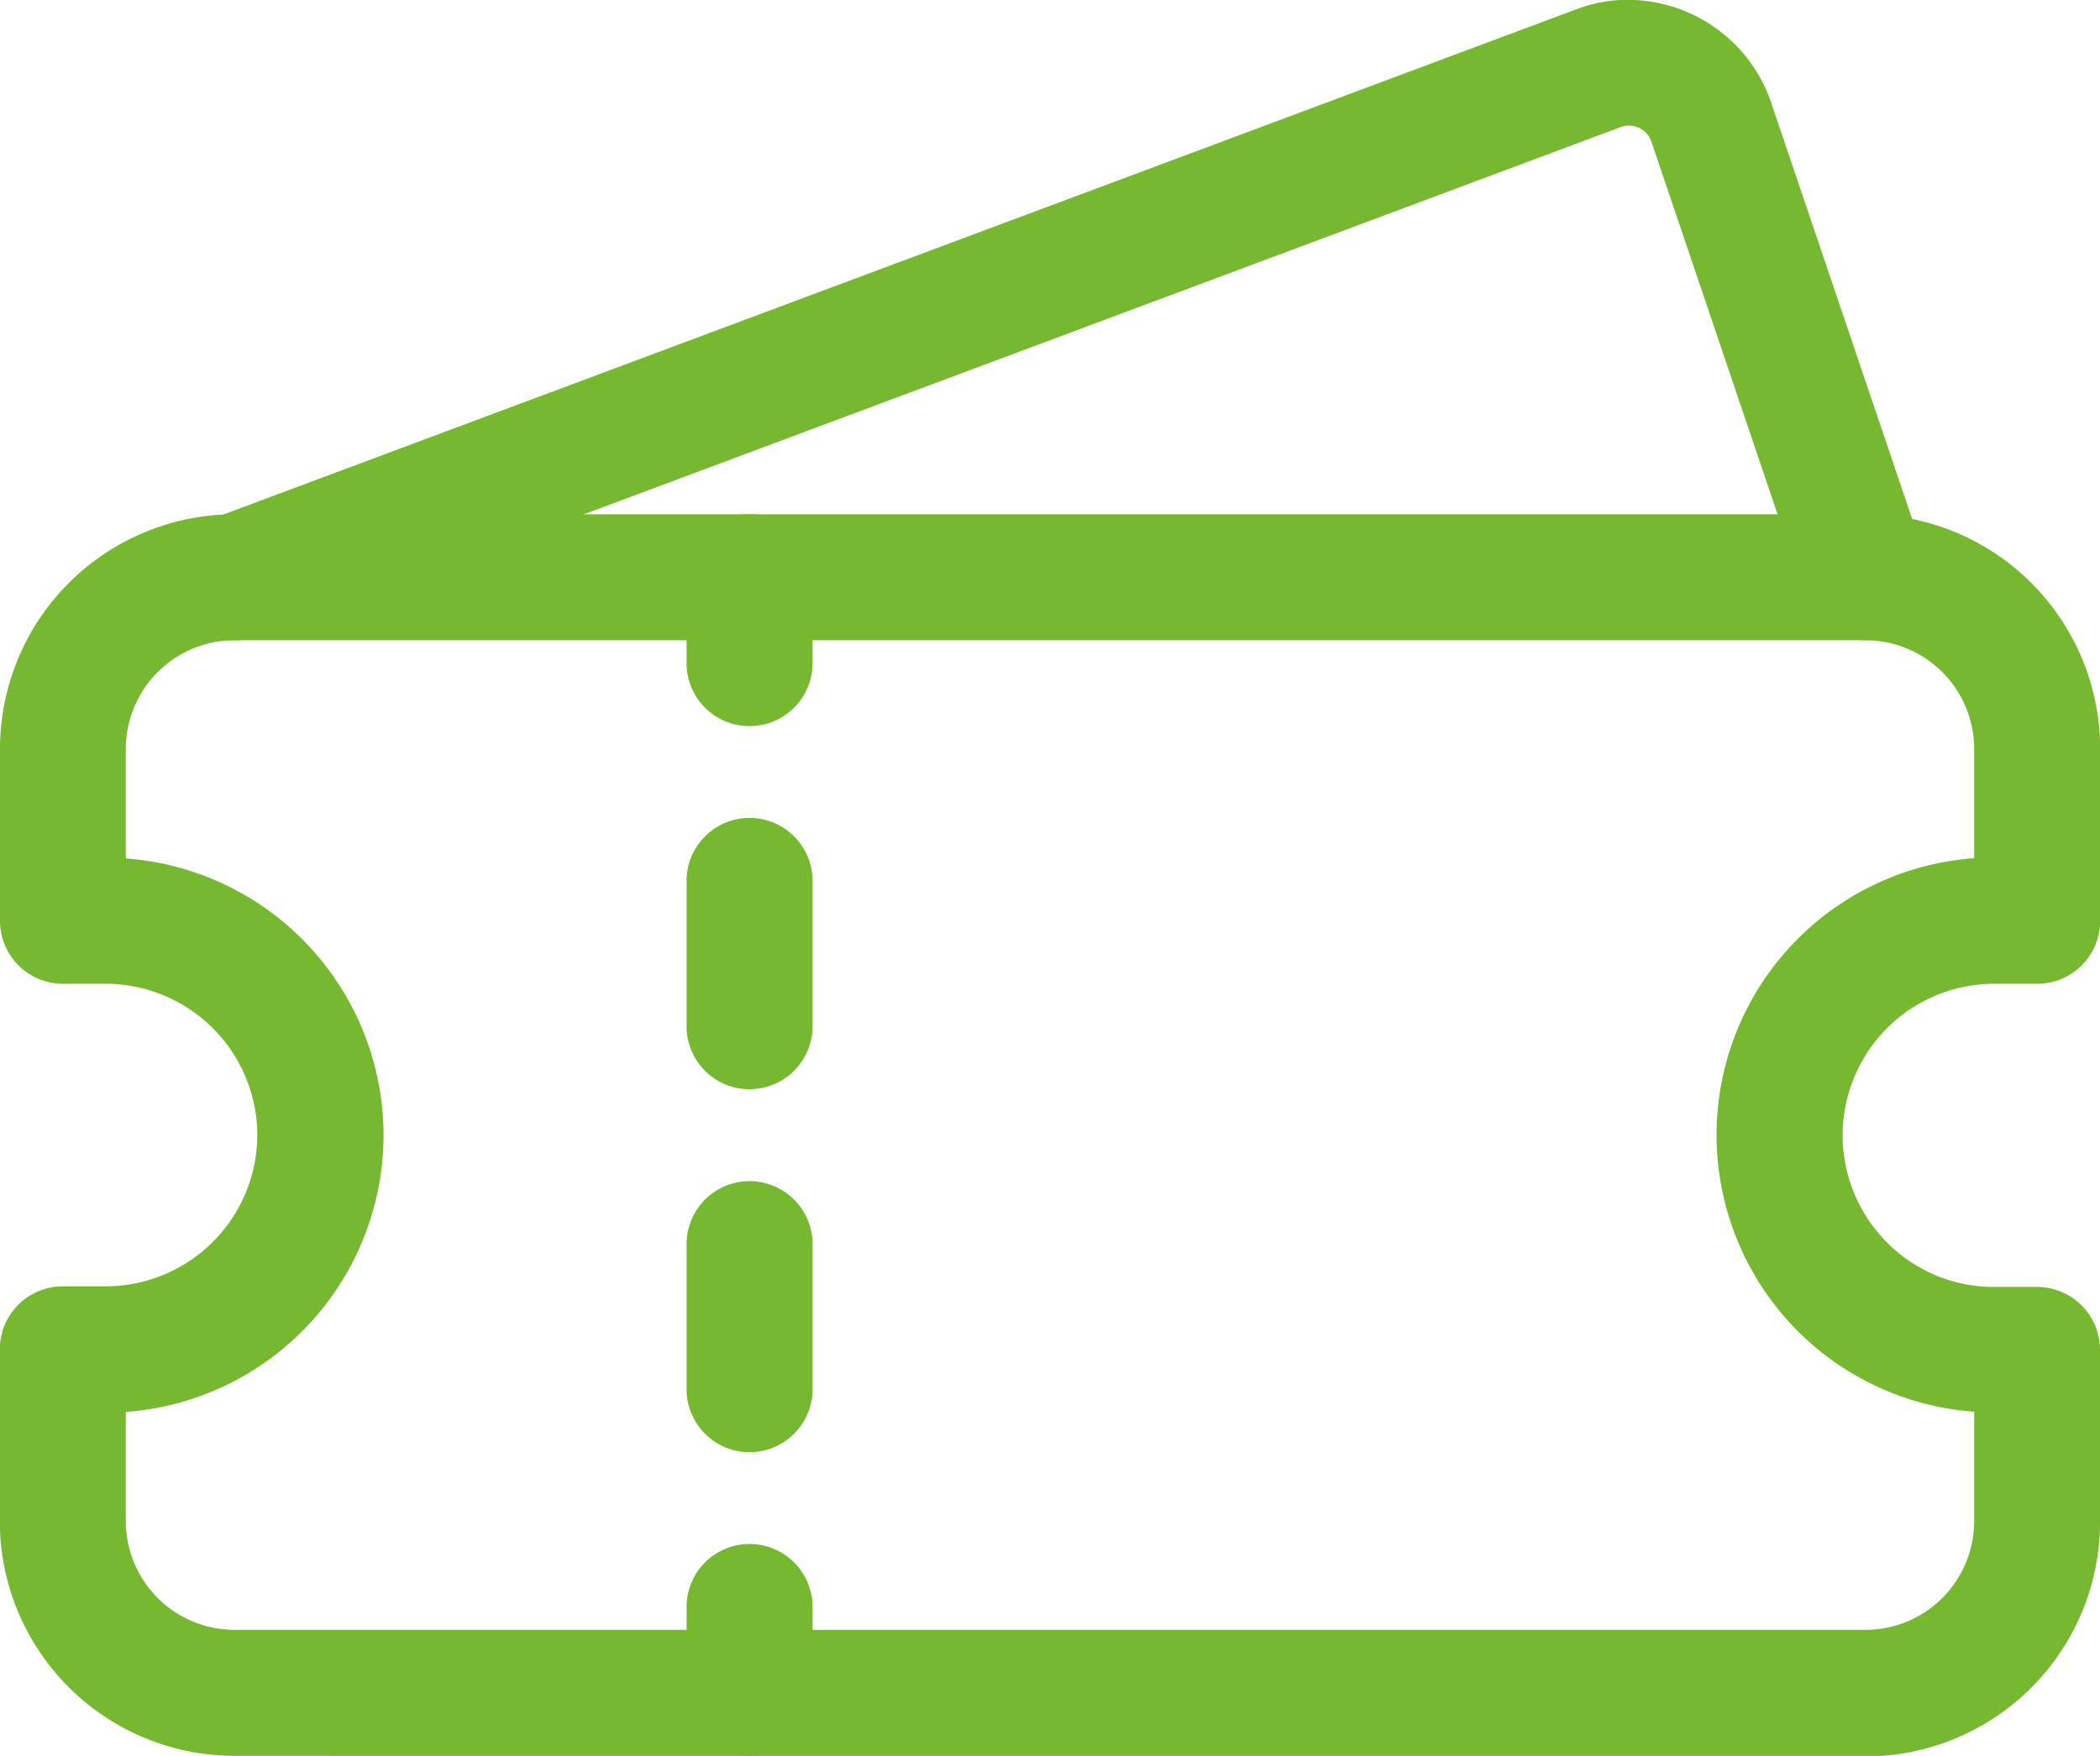 <svg id="Raggruppa_347" data-name="Raggruppa 347" xmlns="http://www.w3.org/2000/svg" width="36.668" height="30.667" viewBox="0 0 36.668 30.667">
  <path id="Tracciato_42385" data-name="Tracciato 42385" d="M-16.844,764.484a4.1,4.1,0,0,1-4.1-4.1v-3a1.1,1.1,0,0,1,1.1-1.1h.749a2.65,2.65,0,0,0,2.647-2.647A2.65,2.65,0,0,0-19.092,751h-.749a1.1,1.1,0,0,1-1.1-1.1v-3a4.1,4.1,0,0,1,4.1-4.1H11.63a4.1,4.1,0,0,1,4.1,4.1v3a1.1,1.1,0,0,1-1.1,1.1h-.749a2.647,2.647,0,0,0-1.872,4.519,2.623,2.623,0,0,0,1.87.776h.749a1.1,1.1,0,0,1,1.1,1.1v3a4.1,4.1,0,0,1-4.1,4.1Zm-1.9-4.1a1.9,1.9,0,0,0,1.9,1.9H11.63a1.9,1.9,0,0,0,1.9-1.9v-1.91a4.846,4.846,0,0,1,0-9.667V746.9a1.9,1.9,0,0,0-1.9-1.9H-16.844a1.9,1.9,0,0,0-1.9,1.9v1.911a4.853,4.853,0,0,1,4.5,4.833,4.853,4.853,0,0,1-4.5,4.834Z" transform="translate(20.941 -733.818)" fill="#77b831"/>
  <path id="Tracciato_42386" data-name="Tracciato 42386" d="M174.339,746.5a1.1,1.1,0,0,1-1.1-1.1v-1.5a1.1,1.1,0,0,1,2.2,0v1.5A1.1,1.1,0,0,1,174.339,746.5Z" transform="translate(-161.251 -733.818)" fill="#77b831"/>
  <path id="Tracciato_42387" data-name="Tracciato 42387" d="M174.339,839.778a1.1,1.1,0,0,1-1.1-1.1v-2.534a1.1,1.1,0,0,1,2.2,0v2.536A1.1,1.1,0,0,1,174.339,839.778Zm0-6.339a1.1,1.1,0,0,1-1.1-1.1V829.8a1.1,1.1,0,0,1,2.2,0v2.536A1.1,1.1,0,0,1,174.339,833.438Z" transform="translate(-161.251 -814.415)" fill="#77b831"/>
  <path id="Tracciato_42388" data-name="Tracciato 42388" d="M174.339,1037.772a1.1,1.1,0,0,1-1.1-1.1v-1.5a1.1,1.1,0,0,1,2.2,0v1.5A1.1,1.1,0,0,1,174.339,1037.772Z" transform="translate(-161.251 -1007.106)" fill="#77b831"/>
  <path id="Tracciato_42389" data-name="Tracciato 42389" d="M28.7,608.462a1.1,1.1,0,0,1-1-1.557,1.089,1.089,0,0,1,.616-.572l23.828-8.9a2.484,2.484,0,0,1,.876-.158,2.65,2.65,0,0,1,2.493,1.757l2.7,7.974a1.1,1.1,0,0,1-.688,1.394,1.082,1.082,0,0,1-.352.059,1.1,1.1,0,0,1-1.043-.746l-2.7-7.975a.418.418,0,0,0-.391-.267.382.382,0,0,0-.13.023l-23.826,8.9A1.063,1.063,0,0,1,28.7,608.462Z" transform="translate(-24.6 -597.278)" fill="#77b831"/>
</svg>
